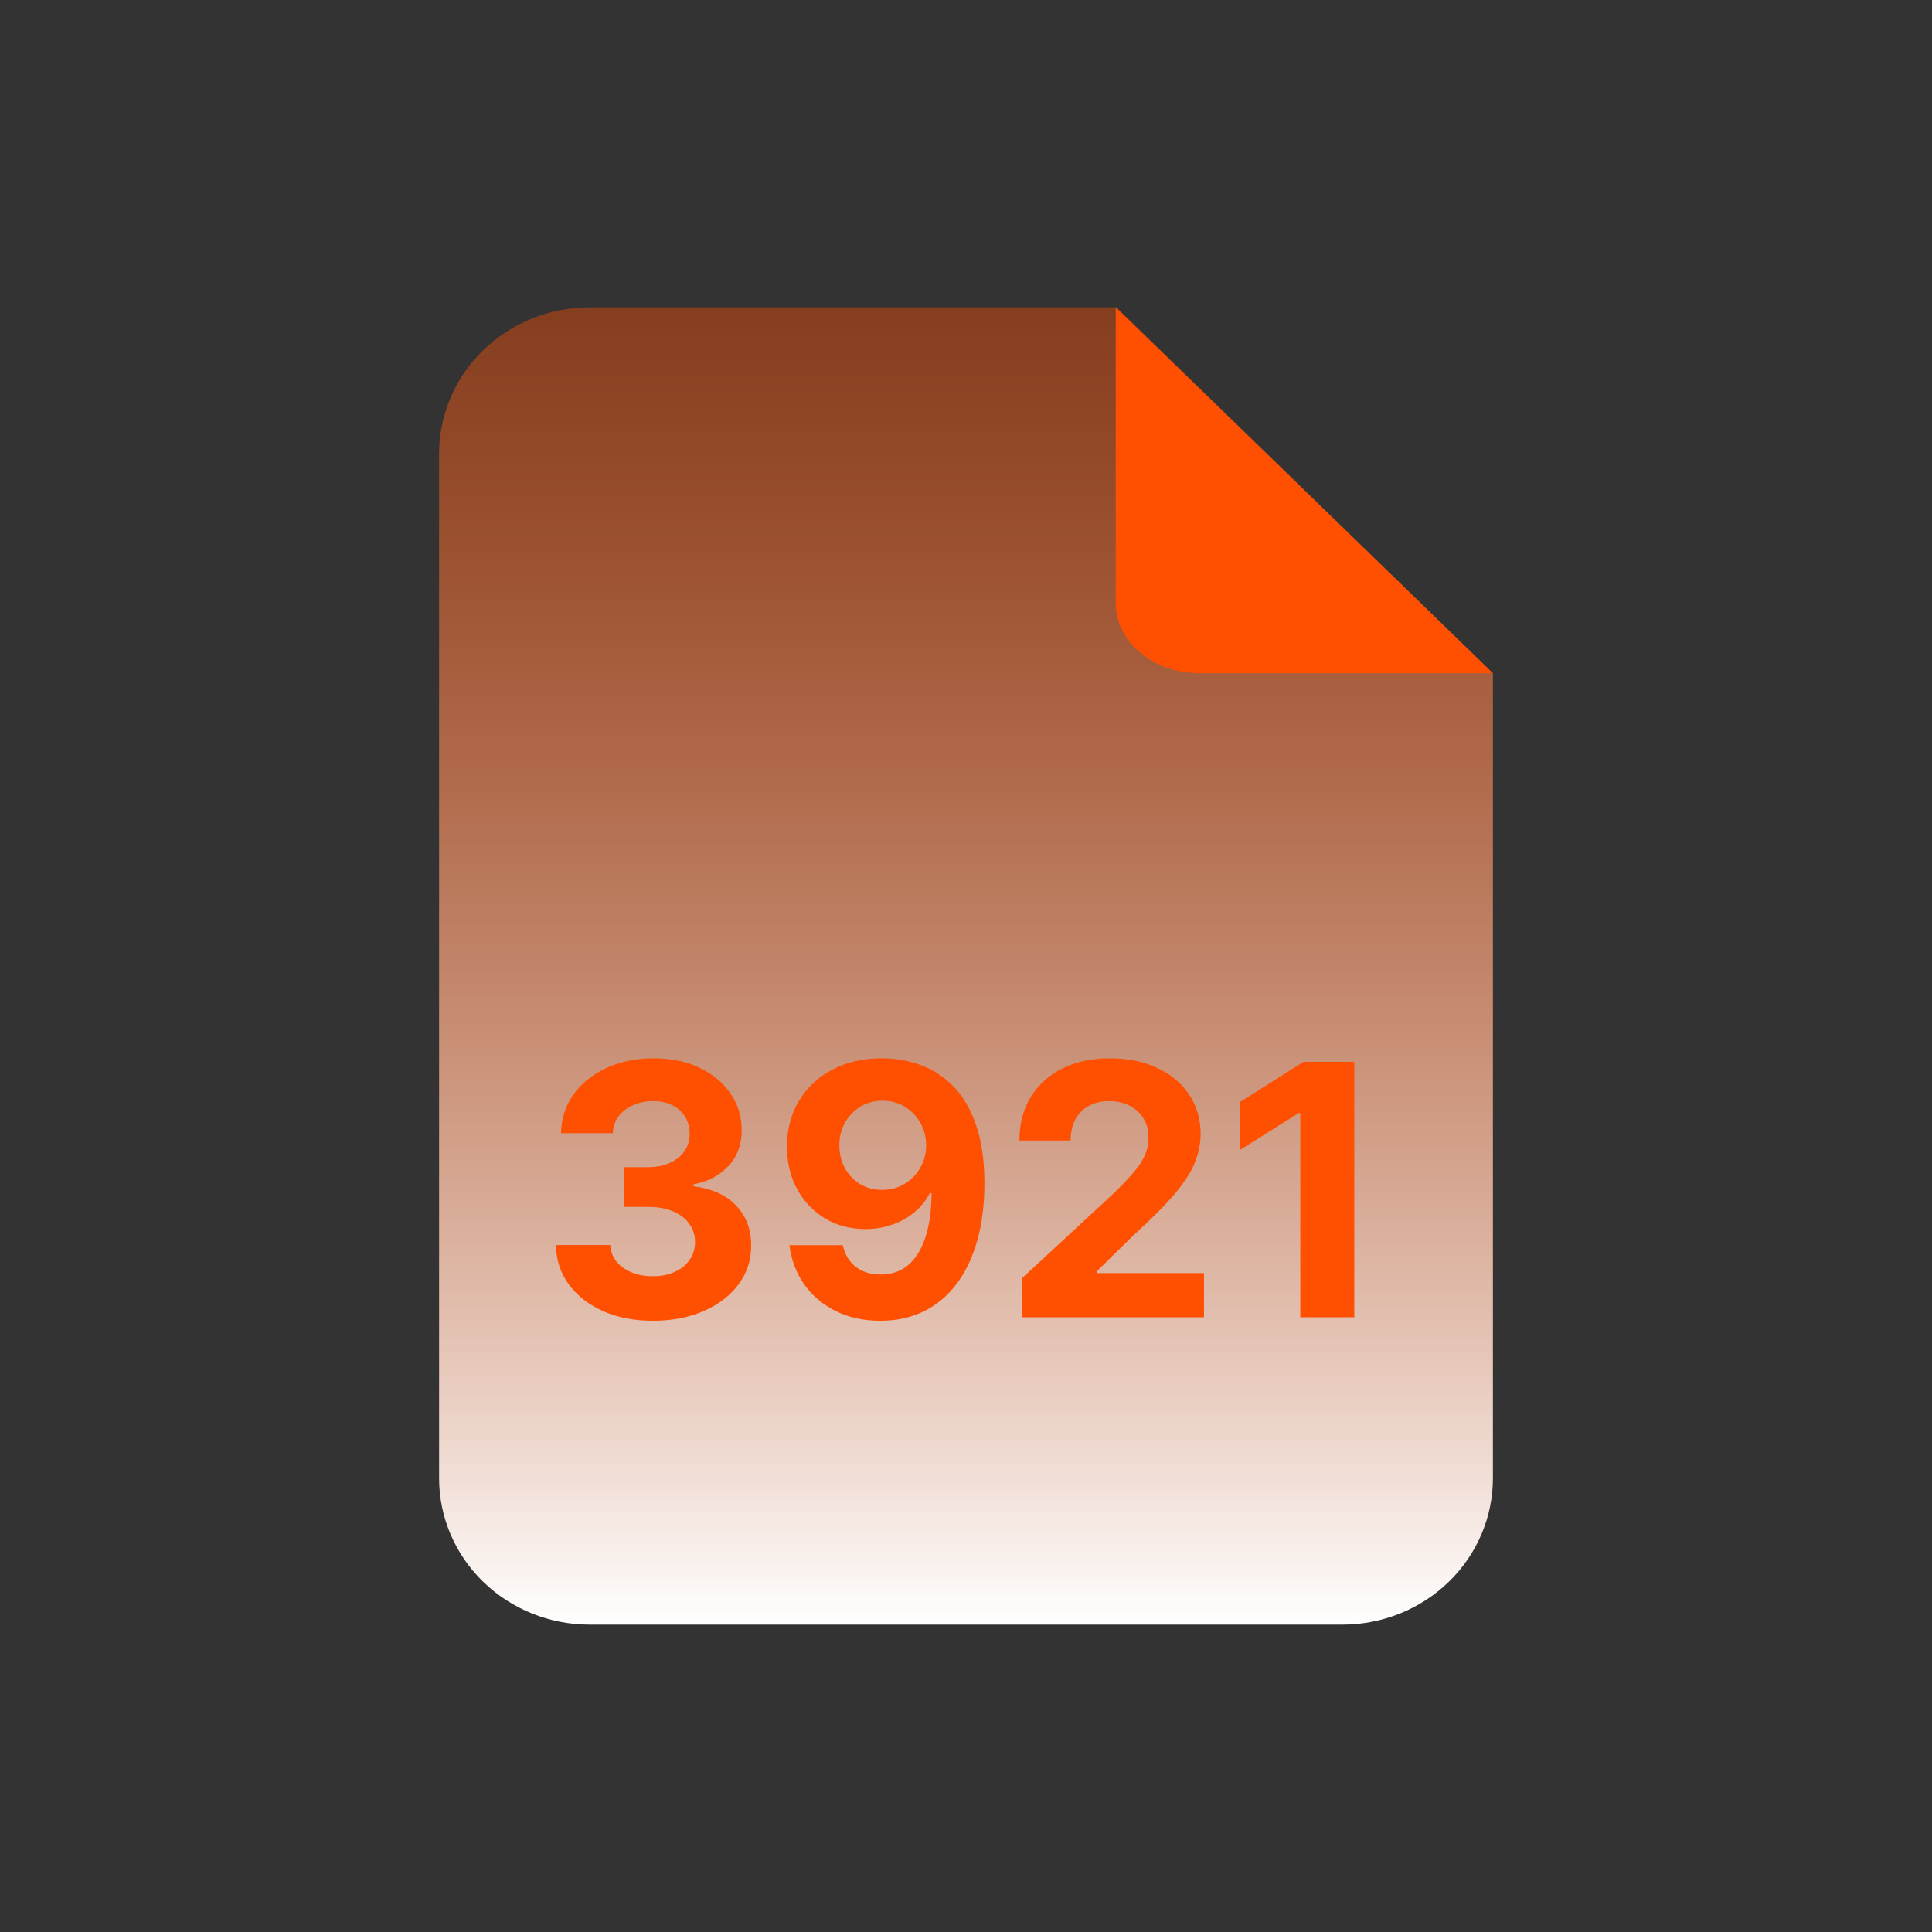 <svg width="44" height="44" viewBox="0 0 44 44" fill="none" xmlns="http://www.w3.org/2000/svg">
<rect x="0" y="0" width="44" height="44" fill="#333333" stroke="none"/>
<path d="M30.571 37H13.429C12.519 37 11.647 36.649 11.004 36.024C10.361 35.399 10 34.551 10 33.667V10.333C10 9.449 10.361 8.601 11.004 7.976C11.647 7.351 12.519 7 13.429 7H25.429L34 15.333V33.667C34 34.551 33.639 35.399 32.996 36.024C32.353 36.649 31.481 37 30.571 37Z" fill="url(#paint0_linear_2715_5528)"/>
<path d="M25.41 7V13.732C25.41 14.157 25.611 14.564 25.968 14.864C26.326 15.164 26.811 15.332 27.316 15.332L33.999 15.332" fill="#FF4F00"/>
<path d="M14.868 30.079C14.444 30.079 14.066 30.007 13.735 29.861C13.405 29.713 13.145 29.51 12.954 29.253C12.764 28.993 12.666 28.694 12.661 28.355H13.899C13.907 28.497 13.954 28.622 14.039 28.73C14.126 28.836 14.241 28.919 14.385 28.977C14.529 29.036 14.691 29.065 14.871 29.065C15.059 29.065 15.224 29.032 15.368 28.966C15.512 28.9 15.625 28.808 15.706 28.69C15.788 28.573 15.829 28.438 15.829 28.284C15.829 28.129 15.785 27.991 15.698 27.872C15.613 27.751 15.489 27.656 15.329 27.588C15.169 27.52 14.98 27.486 14.76 27.486H14.218V26.582H14.76C14.946 26.582 15.11 26.55 15.252 26.486C15.396 26.421 15.508 26.332 15.587 26.219C15.666 26.103 15.706 25.969 15.706 25.815C15.706 25.669 15.671 25.542 15.601 25.432C15.533 25.32 15.436 25.233 15.311 25.171C15.188 25.108 15.044 25.077 14.88 25.077C14.713 25.077 14.56 25.107 14.422 25.168C14.284 25.226 14.173 25.311 14.09 25.421C14.007 25.53 13.962 25.659 13.956 25.807H12.777C12.783 25.472 12.879 25.176 13.064 24.921C13.25 24.665 13.5 24.465 13.814 24.321C14.131 24.175 14.488 24.102 14.885 24.102C15.287 24.102 15.638 24.175 15.939 24.321C16.24 24.467 16.474 24.664 16.641 24.912C16.809 25.158 16.893 25.435 16.891 25.741C16.893 26.067 16.791 26.339 16.587 26.557C16.384 26.775 16.12 26.913 15.794 26.972V27.017C16.222 27.072 16.548 27.221 16.772 27.463C16.997 27.704 17.109 28.005 17.107 28.366C17.109 28.698 17.013 28.992 16.82 29.25C16.629 29.508 16.364 29.71 16.027 29.858C15.69 30.006 15.304 30.079 14.868 30.079ZM20.096 24.102C20.395 24.102 20.683 24.152 20.96 24.253C21.238 24.353 21.486 24.513 21.704 24.733C21.924 24.953 22.097 25.244 22.224 25.608C22.353 25.97 22.418 26.414 22.42 26.94C22.42 27.435 22.364 27.876 22.253 28.264C22.143 28.651 21.985 28.979 21.778 29.25C21.572 29.521 21.323 29.727 21.031 29.869C20.739 30.009 20.413 30.079 20.054 30.079C19.665 30.079 19.323 30.005 19.025 29.855C18.728 29.704 18.488 29.498 18.306 29.239C18.127 28.977 18.018 28.684 17.98 28.358H19.193C19.24 28.57 19.34 28.735 19.491 28.852C19.643 28.968 19.83 29.026 20.054 29.026C20.432 29.026 20.72 28.861 20.917 28.531C21.114 28.2 21.214 27.746 21.216 27.171H21.176C21.089 27.341 20.971 27.488 20.823 27.611C20.676 27.732 20.506 27.826 20.315 27.892C20.126 27.958 19.924 27.991 19.71 27.991C19.367 27.991 19.061 27.911 18.792 27.75C18.523 27.589 18.311 27.367 18.156 27.085C18.001 26.803 17.923 26.481 17.923 26.119C17.921 25.729 18.011 25.382 18.193 25.077C18.375 24.772 18.628 24.533 18.954 24.361C19.282 24.187 19.663 24.1 20.096 24.102ZM20.105 25.068C19.913 25.068 19.743 25.114 19.593 25.204C19.446 25.296 19.328 25.418 19.241 25.571C19.156 25.724 19.114 25.896 19.116 26.085C19.116 26.276 19.158 26.449 19.241 26.602C19.326 26.754 19.442 26.875 19.588 26.966C19.735 27.055 19.904 27.099 20.093 27.099C20.235 27.099 20.367 27.073 20.488 27.02C20.61 26.967 20.715 26.894 20.804 26.801C20.895 26.706 20.966 26.598 21.017 26.474C21.068 26.351 21.093 26.221 21.093 26.082C21.091 25.899 21.048 25.73 20.963 25.577C20.878 25.423 20.76 25.3 20.61 25.207C20.461 25.115 20.292 25.068 20.105 25.068ZM23.272 30V29.114L25.343 27.196C25.52 27.026 25.667 26.872 25.787 26.736C25.908 26.599 26 26.466 26.062 26.335C26.125 26.203 26.156 26.06 26.156 25.906C26.156 25.736 26.117 25.589 26.039 25.466C25.962 25.341 25.856 25.245 25.721 25.179C25.587 25.111 25.434 25.077 25.264 25.077C25.086 25.077 24.93 25.113 24.798 25.185C24.665 25.257 24.563 25.36 24.491 25.494C24.419 25.629 24.383 25.789 24.383 25.974H23.216C23.216 25.594 23.302 25.263 23.474 24.983C23.646 24.703 23.888 24.486 24.198 24.332C24.509 24.179 24.867 24.102 25.272 24.102C25.689 24.102 26.052 24.176 26.36 24.324C26.671 24.47 26.913 24.672 27.085 24.932C27.257 25.191 27.343 25.489 27.343 25.824C27.343 26.044 27.3 26.26 27.213 26.474C27.128 26.688 26.975 26.926 26.755 27.188C26.536 27.447 26.226 27.759 25.826 28.122L24.977 28.954V28.994H27.42V30H23.272ZM30.843 24.182V30H29.613V25.349H29.578L28.246 26.185V25.094L29.686 24.182H30.843Z" fill="#FF4F00"/>
<defs>
<linearGradient id="paint0_linear_2715_5528" x1="22" y1="7" x2="22" y2="37" gradientUnits="userSpaceOnUse">
<stop stop-color="#FF4F00" stop-opacity="0.4"/>
<stop offset="1" stop-color="white"/>
</linearGradient>
</defs>
</svg>
